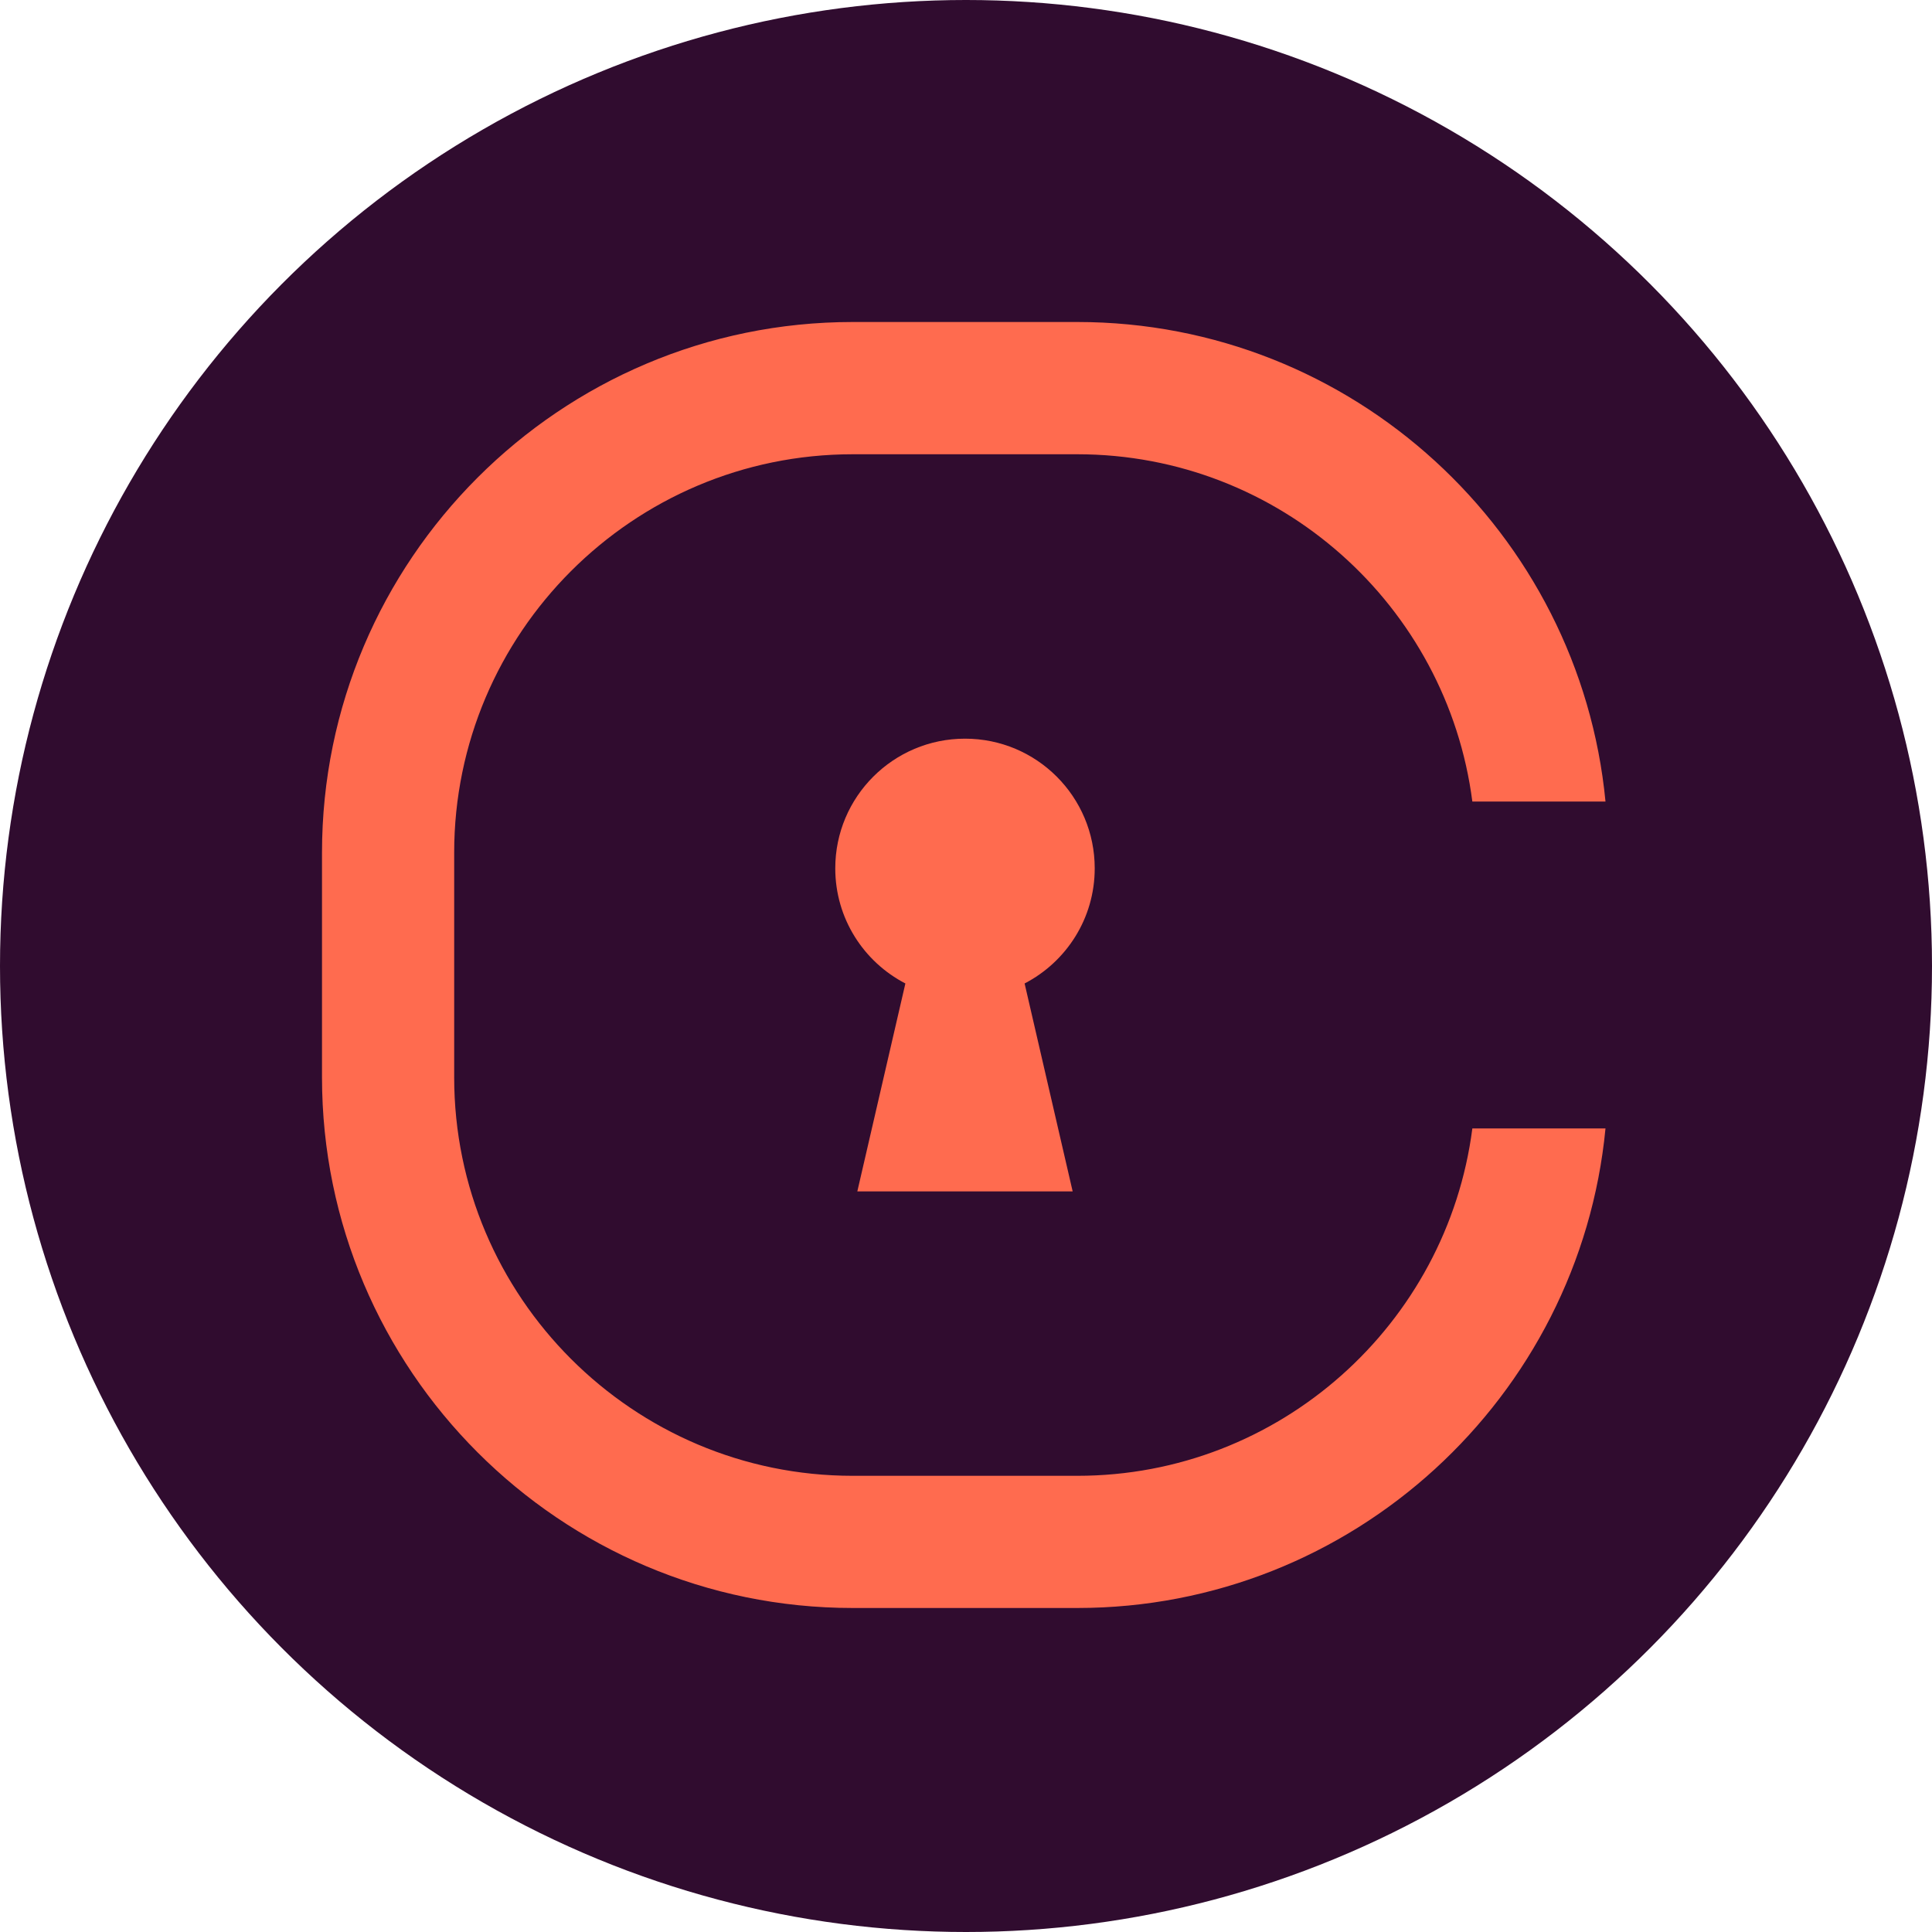 <svg width="24" height="24" viewBox="0 0 24 24" fill="none" xmlns="http://www.w3.org/2000/svg">
<circle cx="12" cy="12" r="12" fill="#300C2F"/>
<g clip-path="url(#clip0_4199_1949)">
<path d="M13.599 10.787C13.599 9.897 12.878 9.176 11.988 9.176C11.098 9.176 10.376 9.897 10.376 10.787C10.376 11.41 10.73 11.949 11.247 12.217L10.65 14.8H13.325L12.728 12.217C13.245 11.949 13.599 11.41 13.599 10.787Z" fill="#FF6B4F"/>
<path d="M18.29 14.018C17.977 16.448 15.897 18.333 13.383 18.333H10.592C7.863 18.333 5.642 16.112 5.642 13.383V10.592C5.642 7.863 7.863 5.643 10.592 5.643H13.383C15.897 5.643 17.977 7.527 18.29 9.957H19.944C19.623 6.619 16.804 4 13.383 4H10.592C6.957 4 4 6.957 4 10.592V13.383C4 17.018 6.957 19.975 10.592 19.975H13.383C16.804 19.975 19.623 17.356 19.944 14.018H18.29Z" fill="#FF6B4F"/>
</g>
<defs>
<clipPath id="clip0_4199_1949">
<rect width="16" height="16" fill="white" transform="translate(4 4)"/>
</clipPath>
</defs>
</svg>
